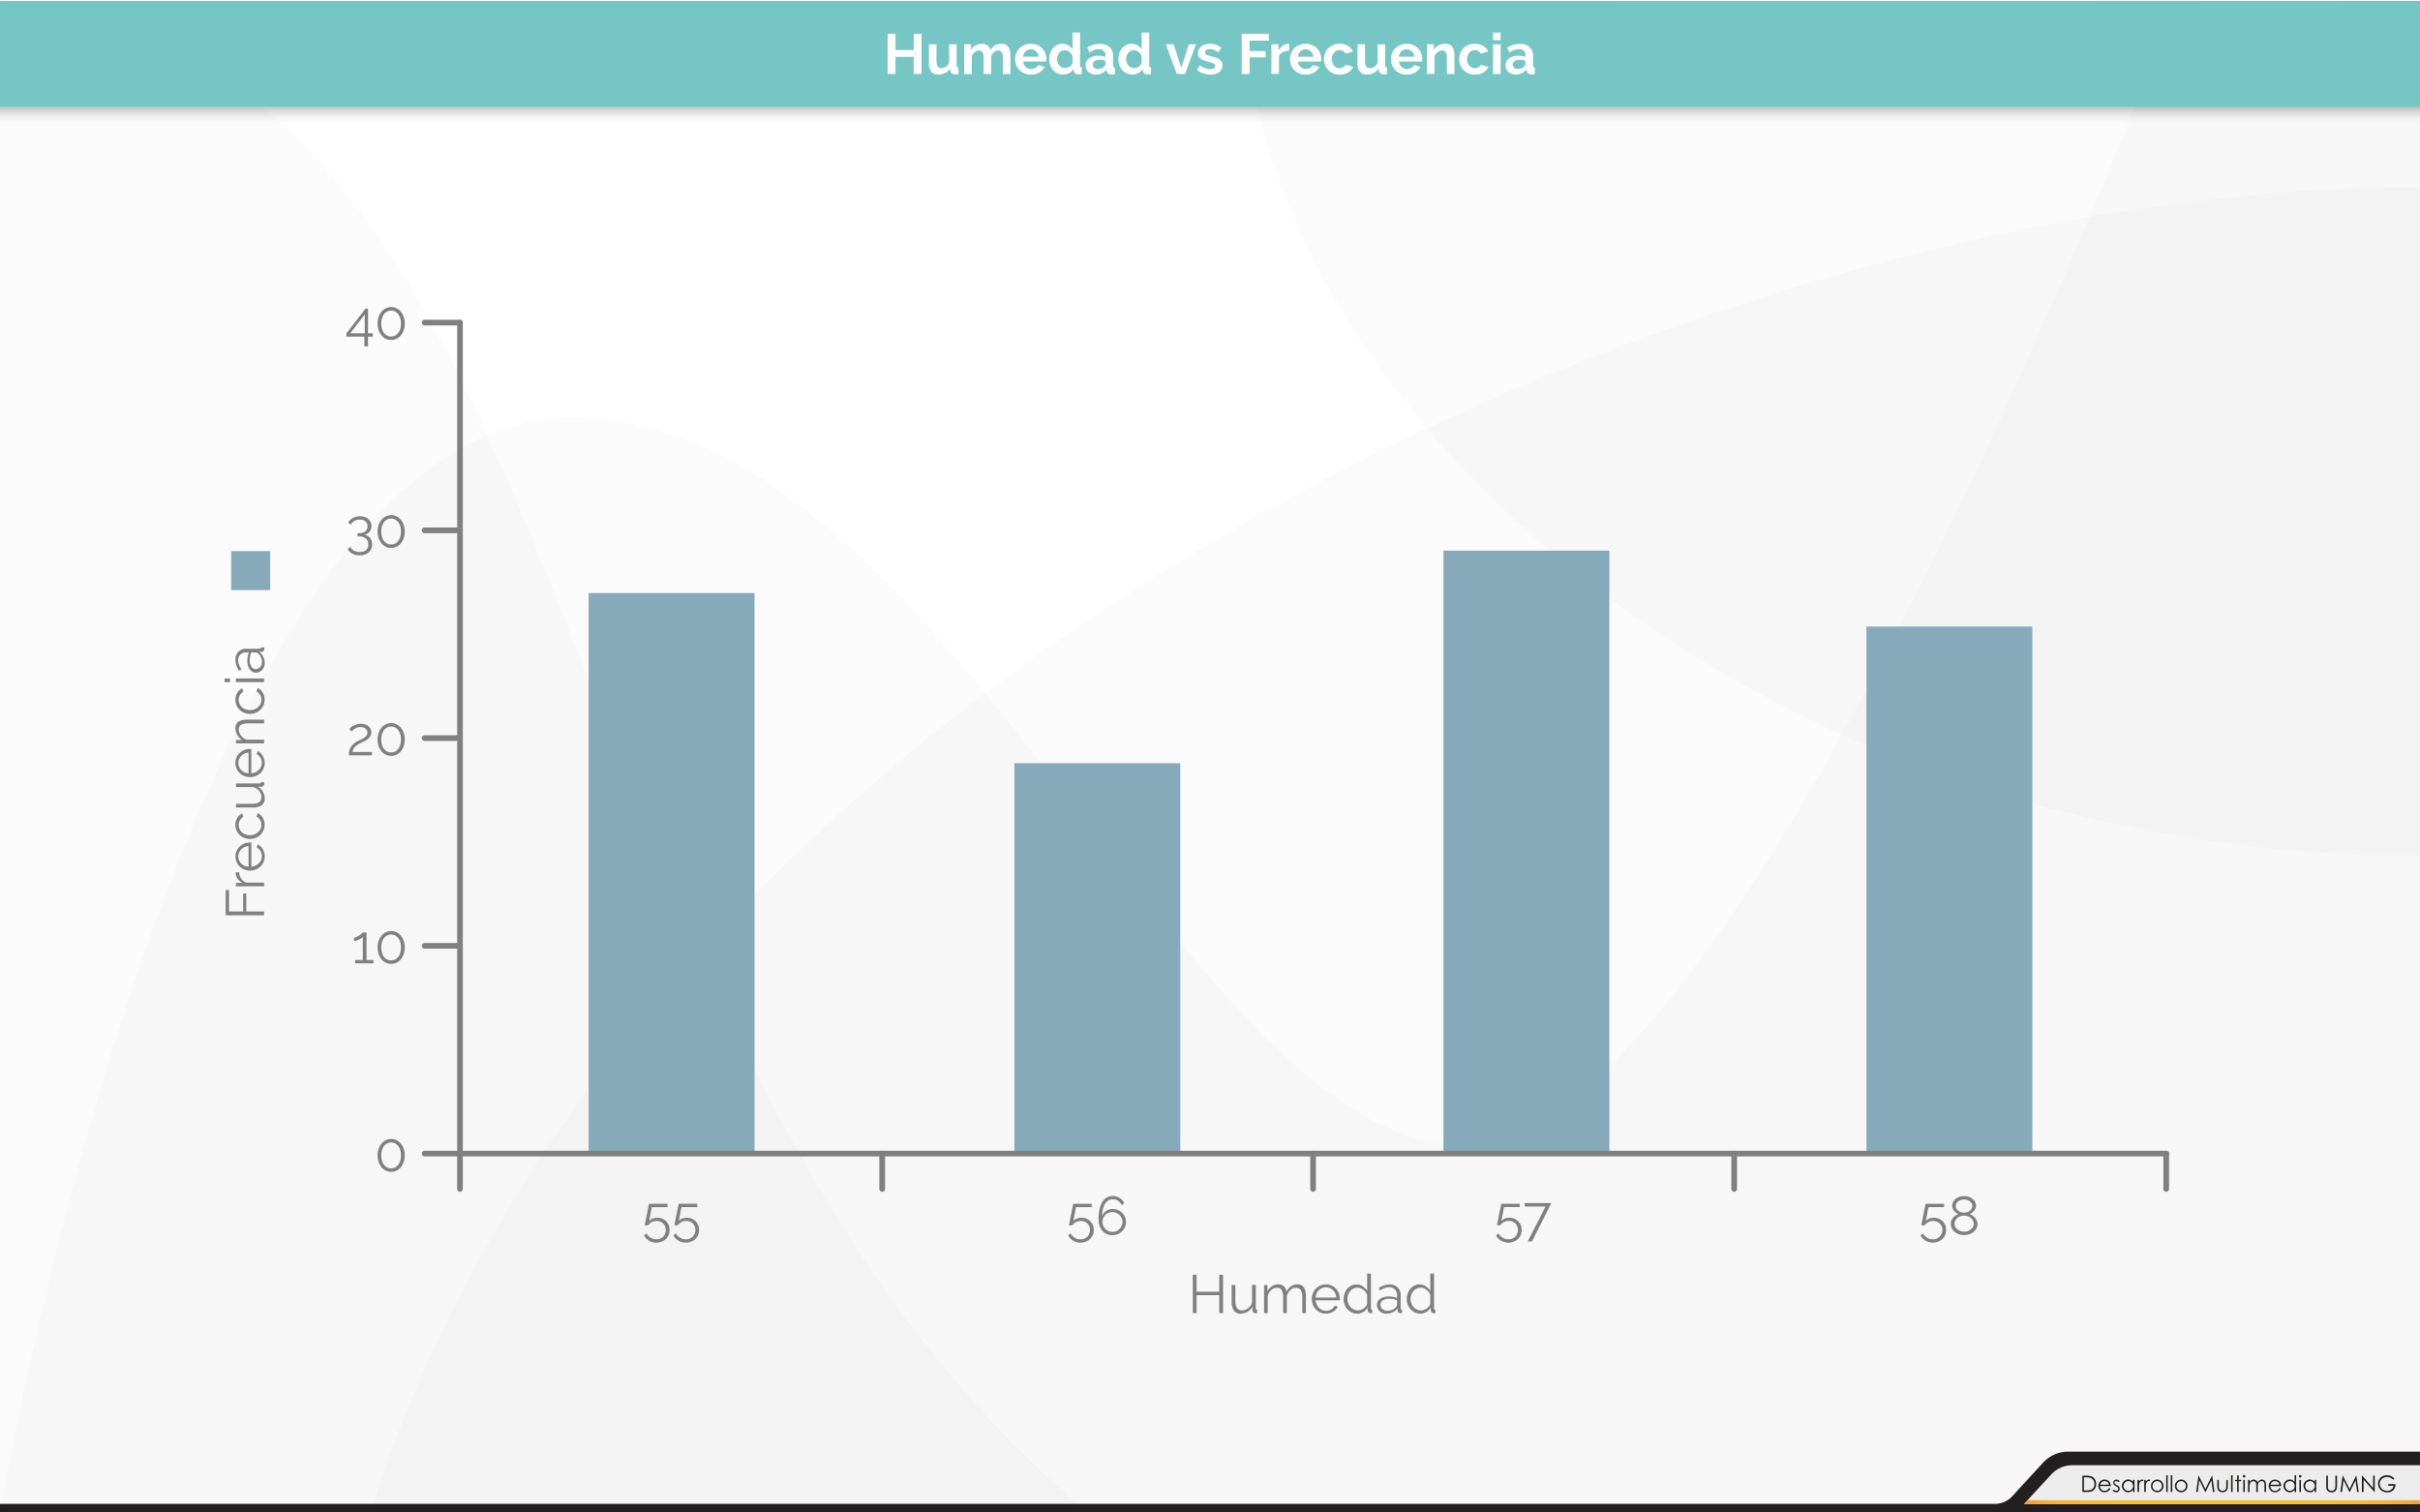 <svg xmlns="http://www.w3.org/2000/svg" xmlns:xlink="http://www.w3.org/1999/xlink" viewBox="0 0 1280 800"><defs><linearGradient id="Degradado_sin_nombre_26" x1="640" y1="56.5" x2="640" y2="66.5" gradientUnits="userSpaceOnUse"><stop offset="0" stop-color="#333"/><stop offset="1" stop-color="#fff" stop-opacity="0"/></linearGradient><linearGradient id="Degradado_sin_nombre_2" x1="1070.51" y1="794.52" x2="1279.97" y2="794.52" gradientUnits="userSpaceOnUse"><stop offset="0" stop-color="#f39d32"/><stop offset="0.03" stop-color="#f5a532"/><stop offset="0.08" stop-color="#f8b332"/><stop offset="0.15" stop-color="#f7bb32"/><stop offset="0.24" stop-color="#f9c032"/><stop offset="0.51" stop-color="#f9c032"/><stop offset="0.77" stop-color="#f9c032"/><stop offset="0.86" stop-color="#f7bb32"/><stop offset="0.92" stop-color="#f8b332"/><stop offset="0.98" stop-color="#f5a532"/><stop offset="1" stop-color="#f39d32"/></linearGradient></defs><title>p14a</title><g style="isolation:isolate"><g id="fondo"><rect x="0.03" width="1280" height="800.5" fill="#fff"/><path d="M0,800.5S96,225,300,221,629,616,779,605,1151.2.5,1151.2.5L1280,0V795Z" fill="#4d4d4d" opacity="0.02" style="isolation:isolate"/><path d="M0,0C322,28,272,555,581,804.51,477,804.51,0,800,0,800Z" fill="#4d4d4d" opacity="0.02" style="isolation:isolate"/><path d="M194,806C330,361,893,99,1280,99c0,96.44,0,696,0,696S458,806,194,806Z" fill="#4d4d4d" opacity="0.02" style="isolation:isolate"/><path d="M658.75.5c0,194.5,248.2,452,621.22,452C1280,313,1280,0,1280,0Z" fill="#4d4d4d" opacity="0.02" style="isolation:isolate"/></g><g id="contenido"><path d="M347.55,644.09a7,7,0,0,1,2.61.47,6.37,6.37,0,0,1,2.1,1.33,6.22,6.22,0,0,1,1.42,2.05,7,7,0,0,1-.05,5.37,6.25,6.25,0,0,1-1.51,2.12,6.91,6.91,0,0,1-2.25,1.36,7.8,7.8,0,0,1-2.75.49,7.44,7.44,0,0,1-2.07-.28,7,7,0,0,1-1.82-.78,7.68,7.68,0,0,1-1.5-1.23,6.51,6.51,0,0,1-1.1-1.6l1.29-1a6.16,6.16,0,0,0,2.19,2.26,5.59,5.59,0,0,0,3,.86,5.36,5.36,0,0,0,2-.36,4.84,4.84,0,0,0,1.6-1,4.7,4.7,0,0,0,1.07-1.58,5.27,5.27,0,0,0,0-3.93,4.48,4.48,0,0,0-2.58-2.47,5.23,5.23,0,0,0-1.91-.35,5.68,5.68,0,0,0-2.54.59,4.94,4.94,0,0,0-1.93,1.7h-1.8c0-.11.07-.37.14-.77s.17-.88.29-1.43.24-1.17.37-1.85.27-1.36.4-2c.32-1.61.68-3.39,1.06-5.35h9.81v1.8h-8.35l-1.4,7.3a5.06,5.06,0,0,1,1.81-1.25A6.27,6.27,0,0,1,347.55,644.09Z" fill="gray"/><path d="M363.15,644.09a6.94,6.94,0,0,1,2.6.47,6.37,6.37,0,0,1,2.1,1.33,6.08,6.08,0,0,1,1.42,2.05,6.53,6.53,0,0,1,.51,2.61,6.7,6.7,0,0,1-.55,2.76,6.42,6.42,0,0,1-1.52,2.12,6.91,6.91,0,0,1-2.25,1.36,7.74,7.74,0,0,1-2.74.49,7.46,7.46,0,0,1-2.08-.28,7,7,0,0,1-1.81-.78,7.46,7.46,0,0,1-1.51-1.23,6.79,6.79,0,0,1-1.1-1.6l1.29-1a6.16,6.16,0,0,0,2.19,2.26,5.6,5.6,0,0,0,3.05.86,5.35,5.35,0,0,0,2-.36,4.84,4.84,0,0,0,1.6-1,4.73,4.73,0,0,0,1.08-1.58,5.2,5.2,0,0,0,.38-2,4.85,4.85,0,0,0-.37-1.93,4.51,4.51,0,0,0-1-1.5,4.43,4.43,0,0,0-1.55-1,5.23,5.23,0,0,0-1.91-.35,5.63,5.63,0,0,0-2.53.59,4.9,4.9,0,0,0-1.94,1.7h-1.8c0-.11.07-.37.15-.77s.17-.88.28-1.43.24-1.17.37-1.85.27-1.36.4-2q.5-2.41,1.06-5.35h9.82v1.8h-8.36l-1.4,7.3a5.1,5.1,0,0,1,1.82-1.25A6.2,6.2,0,0,1,363.15,644.09Z" fill="gray"/><path d="M214.09,611.15a10.76,10.76,0,0,1-.55,3.48,8.62,8.62,0,0,1-1.5,2.74,6.78,6.78,0,0,1-2.27,1.8,6.64,6.64,0,0,1-5.73,0,6.78,6.78,0,0,1-2.27-1.8,8.62,8.62,0,0,1-1.5-2.74,11.28,11.28,0,0,1,0-7,8.52,8.52,0,0,1,1.5-2.74,7,7,0,0,1,2.27-1.82,6.55,6.55,0,0,1,5.73,0,7,7,0,0,1,2.27,1.82,8.52,8.52,0,0,1,1.5,2.74A10.76,10.76,0,0,1,214.09,611.15Zm-2,0a9.77,9.77,0,0,0-.38-2.8,6.84,6.84,0,0,0-1.08-2.16,4.81,4.81,0,0,0-1.64-1.41,4.52,4.52,0,0,0-2.1-.5,4.59,4.59,0,0,0-2.14.5,4.9,4.9,0,0,0-1.64,1.41,6.62,6.62,0,0,0-1.07,2.16,10.25,10.25,0,0,0,0,5.6,6.62,6.62,0,0,0,1.07,2.16,4.73,4.73,0,0,0,1.64,1.39,4.59,4.59,0,0,0,2.14.49,4.51,4.51,0,0,0,2.1-.49,4.64,4.64,0,0,0,1.64-1.39,6.84,6.84,0,0,0,1.08-2.16A9.77,9.77,0,0,0,212.11,611.15Z" fill="gray"/><path d="M197.52,507.76v1.78h-9.7v-1.78h4.06V495.52a3.12,3.12,0,0,1-.78.74,8.18,8.18,0,0,1-1.23.74,9.94,9.94,0,0,1-1.39.58,4.28,4.28,0,0,1-1.26.22v-1.88a3.44,3.44,0,0,0,1.45-.38,9.8,9.8,0,0,0,1.48-.85,12.5,12.5,0,0,0,1.19-.92,2.29,2.29,0,0,0,.54-.57h2v14.56Z" fill="gray"/><path d="M214.09,501.15a10.76,10.76,0,0,1-.55,3.48,8.68,8.68,0,0,1-1.5,2.75,6.91,6.91,0,0,1-2.27,1.8,6.73,6.73,0,0,1-5.73,0,6.91,6.91,0,0,1-2.27-1.8,8.68,8.68,0,0,1-1.5-2.75,11.25,11.25,0,0,1,0-6.95,8.57,8.57,0,0,1,1.5-2.75,7.11,7.11,0,0,1,2.27-1.82,6.64,6.64,0,0,1,5.73,0,7.11,7.11,0,0,1,2.27,1.82,8.57,8.57,0,0,1,1.5,2.75A10.65,10.65,0,0,1,214.09,501.15Zm-2,0a9.77,9.77,0,0,0-.38-2.8,6.84,6.84,0,0,0-1.08-2.16,4.78,4.78,0,0,0-1.64-1.4,4.4,4.4,0,0,0-2.1-.5,4.47,4.47,0,0,0-2.14.5,4.87,4.87,0,0,0-1.64,1.4,6.62,6.62,0,0,0-1.07,2.16,10.28,10.28,0,0,0,0,5.61,6.62,6.62,0,0,0,1.07,2.16,4.7,4.7,0,0,0,1.64,1.38,4.59,4.59,0,0,0,2.14.49,4.51,4.51,0,0,0,2.1-.49,4.61,4.61,0,0,0,1.64-1.38,6.84,6.84,0,0,0,1.08-2.16A9.84,9.84,0,0,0,212.11,501.15Z" fill="gray"/><path d="M184.5,399.54a10.91,10.91,0,0,1,.18-2,6.51,6.51,0,0,1,.67-2,7.33,7.33,0,0,1,1.43-1.88,10.62,10.62,0,0,1,2.47-1.7c.56-.28,1.13-.57,1.73-.84a11.94,11.94,0,0,0,1.66-.93,5.38,5.38,0,0,0,1.25-1.16,2.44,2.44,0,0,0,.48-1.5,2.64,2.64,0,0,0-.24-1.08,2.89,2.89,0,0,0-.71-.94,3.64,3.64,0,0,0-1.18-.67,4.78,4.78,0,0,0-1.64-.26,5,5,0,0,0-1.69.27,5.84,5.84,0,0,0-1.3.65,5.92,5.92,0,0,0-1,.78,6.93,6.93,0,0,0-.6.68l-1.29-1.41.66-.63a7,7,0,0,1,1.27-.91,10,10,0,0,1,1.85-.82,7.57,7.57,0,0,1,2.37-.35,7.4,7.4,0,0,1,2.35.35,5.17,5.17,0,0,1,1.74,1,4.24,4.24,0,0,1,1.09,1.45,4,4,0,0,1,.37,1.7,3.9,3.9,0,0,1-.51,2,5.91,5.91,0,0,1-1.28,1.49,9,9,0,0,1-1.61,1.07c-.57.29-1.09.55-1.55.76a17.46,17.46,0,0,0-1.78.9,8.83,8.83,0,0,0-1.56,1.1A5.48,5.48,0,0,0,187,396.1a3.16,3.16,0,0,0-.45,1.66h10.19v1.78Z" fill="gray"/><path d="M214.09,391.16a10.74,10.74,0,0,1-.55,3.47,8.57,8.57,0,0,1-1.5,2.75,6.91,6.91,0,0,1-2.27,1.8,6.73,6.73,0,0,1-5.73,0,6.91,6.91,0,0,1-2.27-1.8,8.57,8.57,0,0,1-1.5-2.75,11.25,11.25,0,0,1,0-6.95,8.68,8.68,0,0,1,1.5-2.75,6.94,6.94,0,0,1,2.27-1.81,6.55,6.55,0,0,1,5.73,0,6.94,6.94,0,0,1,2.27,1.81,8.68,8.68,0,0,1,1.5,2.75A10.76,10.76,0,0,1,214.09,391.16Zm-2,0a9.8,9.8,0,0,0-.38-2.81,6.84,6.84,0,0,0-1.08-2.16,4.78,4.78,0,0,0-1.64-1.4,4.52,4.52,0,0,0-2.1-.5,4.59,4.59,0,0,0-2.14.5,4.87,4.87,0,0,0-1.64,1.4,6.62,6.62,0,0,0-1.07,2.16,10.28,10.28,0,0,0,0,5.61,6.62,6.62,0,0,0,1.07,2.16,4.84,4.84,0,0,0,1.64,1.39,4.71,4.71,0,0,0,2.14.48,4.63,4.63,0,0,0,2.1-.48,4.75,4.75,0,0,0,1.64-1.39,6.84,6.84,0,0,0,1.08-2.16A9.77,9.77,0,0,0,212.11,391.16Z" fill="gray"/><path d="M192.69,282.79a4.71,4.71,0,0,1,3,1.72,5.28,5.28,0,0,1,1.13,3.46,5.72,5.72,0,0,1-.47,2.36,5.17,5.17,0,0,1-1.34,1.83,6.16,6.16,0,0,1-2.09,1.17,8.22,8.22,0,0,1-2.7.42,7.88,7.88,0,0,1-3.81-.88,5.78,5.78,0,0,1-2.46-2.41l1.34-1.23a4.73,4.73,0,0,0,1.84,2,5.94,5.94,0,0,0,3.09.74,5.07,5.07,0,0,0,3.37-1,3.71,3.71,0,0,0,1.23-3,4,4,0,0,0-1.29-3.12,5.41,5.41,0,0,0-3.72-1.14h-.71V282h.77a5,5,0,0,0,3.38-1,3.35,3.35,0,0,0,1.17-2.65,3.45,3.45,0,0,0-.31-1.51,3,3,0,0,0-.88-1.1,4,4,0,0,0-1.31-.68,5.82,5.82,0,0,0-1.65-.23,5.64,5.64,0,0,0-2.87.73,4.7,4.7,0,0,0-1.88,2l-1.26-1.2a4.57,4.57,0,0,1,1-1.36,6,6,0,0,1,1.43-1,7.75,7.75,0,0,1,1.77-.68,8.36,8.36,0,0,1,2-.24,7.73,7.73,0,0,1,2.42.37,5.73,5.73,0,0,1,1.9,1.05,4.67,4.67,0,0,1,1.25,1.61,5,5,0,0,1,.44,2.09,5.37,5.37,0,0,1-.25,1.65,4.6,4.6,0,0,1-.75,1.4,4.24,4.24,0,0,1-1.19,1A4,4,0,0,1,192.69,282.79Z" fill="gray"/><path d="M214.09,281.16a10.65,10.65,0,0,1-.55,3.47,8.57,8.57,0,0,1-1.5,2.75,6.91,6.91,0,0,1-2.27,1.8,6.64,6.64,0,0,1-5.73,0,6.91,6.91,0,0,1-2.27-1.8,8.57,8.57,0,0,1-1.5-2.75,11.25,11.25,0,0,1,0-6.95,8.52,8.52,0,0,1,1.5-2.74,7,7,0,0,1,2.27-1.82,6.55,6.55,0,0,1,5.73,0,7,7,0,0,1,2.27,1.82,8.52,8.52,0,0,1,1.5,2.74A10.76,10.76,0,0,1,214.09,281.16Zm-2,0a9.84,9.84,0,0,0-.38-2.81,6.94,6.94,0,0,0-1.08-2.16,4.89,4.89,0,0,0-1.64-1.4,4.52,4.52,0,0,0-2.1-.5,4.59,4.59,0,0,0-2.14.5,5,5,0,0,0-1.64,1.4,6.72,6.72,0,0,0-1.07,2.16,10.28,10.28,0,0,0,0,5.61,6.62,6.62,0,0,0,1.07,2.16,4.59,4.59,0,0,0,3.78,1.88,4.59,4.59,0,0,0,3.74-1.88,6.84,6.84,0,0,0,1.08-2.16A9.77,9.77,0,0,0,212.11,281.16Z" fill="gray"/><path d="M192.72,183.18v-5.1h-9.53v-1.71l10.15-13.16h1.32v13.1h2.52v1.77h-2.52v5.1Zm-7.47-6.87h7.67v-10Z" fill="gray"/><path d="M214.09,171.16a10.5,10.5,0,0,1-.55,3.48,8.52,8.52,0,0,1-1.5,2.74,6.81,6.81,0,0,1-2.27,1.81,6.73,6.73,0,0,1-5.73,0,6.81,6.81,0,0,1-2.27-1.81,8.52,8.52,0,0,1-1.5-2.74,11.28,11.28,0,0,1,0-7,8.62,8.62,0,0,1,1.5-2.74,7.11,7.11,0,0,1,2.27-1.82,6.55,6.55,0,0,1,5.73,0,7.11,7.11,0,0,1,2.27,1.82,8.62,8.62,0,0,1,1.5,2.74A10.5,10.5,0,0,1,214.09,171.16Zm-2,0a9.77,9.77,0,0,0-.38-2.8,6.84,6.84,0,0,0-1.08-2.16,4.92,4.92,0,0,0-1.64-1.41,4.52,4.52,0,0,0-2.1-.5,4.59,4.59,0,0,0-2.14.5,5,5,0,0,0-1.64,1.41,6.62,6.62,0,0,0-1.07,2.16,10.25,10.25,0,0,0,0,5.6,6.62,6.62,0,0,0,1.07,2.16,4.59,4.59,0,0,0,3.78,1.88,4.59,4.59,0,0,0,3.74-1.88,6.84,6.84,0,0,0,1.08-2.16A9.72,9.72,0,0,0,212.11,171.16Z" fill="gray"/><path d="M571.91,644.09a6.94,6.94,0,0,1,2.6.47,6.37,6.37,0,0,1,2.1,1.33,6.08,6.08,0,0,1,1.42,2.05,6.53,6.53,0,0,1,.51,2.61,6.7,6.7,0,0,1-.55,2.76,6.42,6.42,0,0,1-1.52,2.12,6.91,6.91,0,0,1-2.25,1.36,7.78,7.78,0,0,1-2.74.49,7.46,7.46,0,0,1-2.08-.28,6.83,6.83,0,0,1-1.81-.78,7.46,7.46,0,0,1-1.51-1.23,6.51,6.51,0,0,1-1.1-1.6l1.29-1a6.16,6.16,0,0,0,2.19,2.26,5.59,5.59,0,0,0,3,.86,5.36,5.36,0,0,0,2-.36,4.84,4.84,0,0,0,1.6-1,4.56,4.56,0,0,0,1.07-1.58,5,5,0,0,0,.39-2,4.85,4.85,0,0,0-.37-1.93,4.48,4.48,0,0,0-2.58-2.47,5.23,5.23,0,0,0-1.91-.35,5.71,5.71,0,0,0-2.54.59,4.94,4.94,0,0,0-1.93,1.7h-1.8c0-.11.07-.37.14-.77l.29-1.43c.11-.55.24-1.17.37-1.85s.27-1.36.4-2q.5-2.41,1.06-5.35h9.81v1.8h-8.35l-1.4,7.3a5,5,0,0,1,1.82-1.25A6.2,6.2,0,0,1,571.91,644.09Z" fill="gray"/><path d="M595.57,646.32a6.77,6.77,0,0,1-.56,2.73,6.88,6.88,0,0,1-1.53,2.22,7.31,7.31,0,0,1-2.29,1.49,7.68,7.68,0,0,1-5.78,0,6.49,6.49,0,0,1-2.3-1.67,8,8,0,0,1-1.51-2.68,11,11,0,0,1-.54-3.56,23.83,23.83,0,0,1,.54-5.39,12.3,12.3,0,0,1,1.54-3.83,6.49,6.49,0,0,1,2.36-2.28,6.35,6.35,0,0,1,3.06-.74,6.69,6.69,0,0,1,3.63,1,6.36,6.36,0,0,1,2.43,2.77l-1.26,1.15a5.13,5.13,0,0,0-1.88-2.33,5.05,5.05,0,0,0-2.92-.88,4.36,4.36,0,0,0-2.29.61,5.18,5.18,0,0,0-1.76,1.73,9.19,9.19,0,0,0-1.15,2.79,15.74,15.74,0,0,0-.41,3.74,5.43,5.43,0,0,1,2.16-2.69,6.27,6.27,0,0,1,3.48-1,7.1,7.1,0,0,1,2.73.53,6.86,6.86,0,0,1,2.22,1.46,6.94,6.94,0,0,1,1.48,2.19A6.78,6.78,0,0,1,595.57,646.32Zm-7.16,5.26a5,5,0,0,0,2.05-.41,5.57,5.57,0,0,0,1.69-1.13,5.26,5.26,0,0,0,1.14-1.68,5,5,0,0,0,.42-2,5.05,5.05,0,0,0-.43-2.05,5.44,5.44,0,0,0-1.16-1.67,5.57,5.57,0,0,0-1.69-1.13,5.19,5.19,0,0,0-4.09,0,5.57,5.57,0,0,0-1.69,1.13,5.22,5.22,0,0,0-1.14,1.67,5,5,0,0,0-.42,2.05,5,5,0,0,0,.43,2,5.56,5.56,0,0,0,1.16,1.67,5.45,5.45,0,0,0,1.69,1.15A5,5,0,0,0,588.41,651.58Z" fill="gray"/><path d="M798.22,644.09a6.94,6.94,0,0,1,2.6.47,6.37,6.37,0,0,1,2.1,1.33,6.08,6.08,0,0,1,1.42,2.05,6.53,6.53,0,0,1,.51,2.61,6.7,6.7,0,0,1-.55,2.76,6.42,6.42,0,0,1-1.52,2.12,6.91,6.91,0,0,1-2.25,1.36,7.74,7.74,0,0,1-2.74.49,7.46,7.46,0,0,1-2.08-.28,6.83,6.83,0,0,1-1.81-.78,7.46,7.46,0,0,1-1.51-1.23,6.79,6.79,0,0,1-1.1-1.6l1.29-1a6.16,6.16,0,0,0,2.19,2.26,5.6,5.6,0,0,0,3.05.86,5.35,5.35,0,0,0,2-.36,4.84,4.84,0,0,0,1.6-1,4.56,4.56,0,0,0,1.07-1.58,5,5,0,0,0,.39-2,4.85,4.85,0,0,0-.37-1.93,4.51,4.51,0,0,0-1-1.5,4.43,4.43,0,0,0-1.55-1,5.23,5.23,0,0,0-1.91-.35,5.63,5.63,0,0,0-2.53.59,4.9,4.9,0,0,0-1.94,1.7h-1.8c0-.11.07-.37.15-.77s.17-.88.28-1.43.24-1.17.37-1.85.27-1.36.4-2q.5-2.41,1.06-5.35h9.81v1.8h-8.35l-1.4,7.3a5.1,5.1,0,0,1,1.82-1.25A6.2,6.2,0,0,1,798.22,644.09Z" fill="gray"/><path d="M817.5,638.14h-11v-1.81h14.05l-10.27,20.32h-2.23Z" fill="gray"/><path d="M1022.74,644.09a6.94,6.94,0,0,1,2.6.47,6.37,6.37,0,0,1,2.1,1.33,6.22,6.22,0,0,1,1.42,2.05,6.53,6.53,0,0,1,.51,2.61,6.7,6.7,0,0,1-.55,2.76,6.42,6.42,0,0,1-1.52,2.12,6.91,6.91,0,0,1-2.25,1.36,7.78,7.78,0,0,1-2.74.49,7.46,7.46,0,0,1-2.08-.28,6.83,6.83,0,0,1-1.81-.78,7.46,7.46,0,0,1-1.51-1.23,6.51,6.51,0,0,1-1.1-1.6l1.29-1a6.16,6.16,0,0,0,2.19,2.26,5.59,5.59,0,0,0,3,.86,5.36,5.36,0,0,0,2-.36,4.84,4.84,0,0,0,1.6-1,4.56,4.56,0,0,0,1.07-1.58,5,5,0,0,0,.39-2,4.85,4.85,0,0,0-.37-1.93,4.48,4.48,0,0,0-2.58-2.47,5.23,5.23,0,0,0-1.91-.35,5.71,5.71,0,0,0-2.54.59,4.94,4.94,0,0,0-1.93,1.7h-1.8c0-.11.07-.37.14-.77l.29-1.43c.11-.55.24-1.17.37-1.85s.27-1.36.4-2q.49-2.41,1.06-5.35h9.81v1.8H1020l-1.4,7.3a5,5,0,0,1,1.82-1.25A6.2,6.2,0,0,1,1022.74,644.09Z" fill="gray"/><path d="M1045.94,647.38a5,5,0,0,1-.57,2.41,6,6,0,0,1-1.55,1.85,7.12,7.12,0,0,1-2.27,1.19,9.18,9.18,0,0,1-2.74.41,8.19,8.19,0,0,1-2.8-.47,6.76,6.76,0,0,1-2.22-1.29,5.67,5.67,0,0,1-1.44-1.9,5.25,5.25,0,0,1-.52-2.32,4.49,4.49,0,0,1,.36-1.8,5.56,5.56,0,0,1,.93-1.47,6.63,6.63,0,0,1,1.3-1.12,7,7,0,0,1,1.48-.73,6.69,6.69,0,0,1-1.29-.7,5.72,5.72,0,0,1-1.06-1,4.59,4.59,0,0,1-.73-1.2,3.64,3.64,0,0,1-.27-1.4,4.27,4.27,0,0,1,.57-2.22,5.42,5.42,0,0,1,1.47-1.62,7,7,0,0,1,2-1,7.75,7.75,0,0,1,4.54,0,6.91,6.91,0,0,1,2,1,5.19,5.19,0,0,1,1.47,1.62,4.27,4.27,0,0,1,.57,2.2,3.64,3.64,0,0,1-.27,1.4,4.63,4.63,0,0,1-.74,1.22,5.61,5.61,0,0,1-1.09,1,7.42,7.42,0,0,1-1.3.7,6.61,6.61,0,0,1,1.57.79,6,6,0,0,1,1.3,1.16,5.31,5.31,0,0,1,.89,1.49A4.8,4.8,0,0,1,1045.94,647.38Zm-2-.15a3.57,3.57,0,0,0-.45-1.81,4.27,4.27,0,0,0-1.21-1.33,5.56,5.56,0,0,0-1.65-.83,6.1,6.1,0,0,0-1.81-.29,5.66,5.66,0,0,0-1.83.3,5.49,5.49,0,0,0-1.6.86,4.15,4.15,0,0,0-1.14,1.36,3.65,3.65,0,0,0-.43,1.77,3.53,3.53,0,0,0,.45,1.79,4.47,4.47,0,0,0,1.19,1.33,5.57,5.57,0,0,0,1.63.83,6,6,0,0,0,1.82.29,5.78,5.78,0,0,0,1.82-.3,5.42,5.42,0,0,0,1.61-.86,4.43,4.43,0,0,0,1.16-1.35A3.46,3.46,0,0,0,1044,647.23Zm-9.47-9.27a2.8,2.8,0,0,0,.4,1.48,3.82,3.82,0,0,0,1,1.09,5.16,5.16,0,0,0,1.42.67,5.63,5.63,0,0,0,1.53.23,5.54,5.54,0,0,0,1.55-.23,4.87,4.87,0,0,0,1.41-.69,3.82,3.82,0,0,0,1.05-1.11,2.89,2.89,0,0,0,.4-1.49,2.92,2.92,0,0,0-.37-1.45,3.41,3.41,0,0,0-1-1.08,4.56,4.56,0,0,0-1.42-.68,6.05,6.05,0,0,0-1.66-.23,5.47,5.47,0,0,0-1.61.25,4.62,4.62,0,0,0-1.39.68,3.45,3.45,0,0,0-1,1.11A2.85,2.85,0,0,0,1034.49,638Z" fill="gray"/><path d="M646.91,674.24v20.31h-2v-9.5h-12v9.5h-2V674.24h2v9h12v-9Z" fill="gray"/><path d="M656.26,694.84a4.21,4.21,0,0,1-3.62-1.62,8.12,8.12,0,0,1-1.18-4.82v-8.75h1.94v8.41c0,3.37,1.16,5.06,3.46,5.06a4.89,4.89,0,0,0,1.69-.29,5.13,5.13,0,0,0,1.53-.82,7,7,0,0,0,1.26-1.29,6.65,6.65,0,0,0,.9-1.69v-9.38h2V692c0,.54.23.8.69.8v1.72a3.45,3.45,0,0,1-.56.06H664a1.55,1.55,0,0,1-1.12-.49,1.74,1.74,0,0,1-.43-1.23v-1.71a7,7,0,0,1-2.64,2.7A7.08,7.08,0,0,1,656.26,694.84Z" fill="gray"/><path d="M690.77,694.55h-1.95v-8.32a7,7,0,0,0-.83-3.84,2.77,2.77,0,0,0-2.46-1.23,4.13,4.13,0,0,0-1.61.32,5,5,0,0,0-1.41.88,6.54,6.54,0,0,0-1.13,1.36,6.69,6.69,0,0,0-.74,1.73v9.1h-1.95v-8.32a7.14,7.14,0,0,0-.8-3.87,2.74,2.74,0,0,0-2.46-1.2,4.38,4.38,0,0,0-3,1.17,6.58,6.58,0,0,0-1.89,3.09v9.13h-1.95v-14.9h1.78V683a7.08,7.08,0,0,1,2.4-2.67,5.94,5.94,0,0,1,3.29-1,4.22,4.22,0,0,1,3,1.06,4.6,4.6,0,0,1,1.39,2.77q2.09-3.83,5.75-3.83a4.47,4.47,0,0,1,2.13.46,3.5,3.5,0,0,1,1.4,1.3,6.09,6.09,0,0,1,.77,2,12.63,12.63,0,0,1,.25,2.65Z" fill="gray"/><path d="M701.32,694.84a7.21,7.21,0,0,1-3-.62,7.48,7.48,0,0,1-2.36-1.68,8,8,0,0,1-2.11-5.48,7.77,7.77,0,0,1,.56-3,7.67,7.67,0,0,1,1.54-2.43,7.4,7.4,0,0,1,2.36-1.66,7.61,7.61,0,0,1,6,0,7.13,7.13,0,0,1,2.33,1.68,7.6,7.6,0,0,1,1.51,2.43,7.7,7.7,0,0,1,.55,2.92v.46a1.09,1.09,0,0,1,0,.31H695.89a6.26,6.26,0,0,0,1.77,4,5.77,5.77,0,0,0,1.7,1.16,5.25,5.25,0,0,0,2,.41,5.42,5.42,0,0,0,1.43-.2,6,6,0,0,0,1.32-.54,4.66,4.66,0,0,0,1.08-.85,3.47,3.47,0,0,0,.75-1.1l1.69.46a5,5,0,0,1-1,1.5,6.47,6.47,0,0,1-1.46,1.17,7.16,7.16,0,0,1-1.83.78A7.93,7.93,0,0,1,701.32,694.84Zm5.5-8.53a6.2,6.2,0,0,0-.56-2.19,6,6,0,0,0-1.2-1.7,5.28,5.28,0,0,0-3.74-1.52,5.52,5.52,0,0,0-2.06.4,5.41,5.41,0,0,0-1.7,1.12,5.51,5.51,0,0,0-1.17,1.72,6.46,6.46,0,0,0-.53,2.17Z" fill="gray"/><path d="M717.8,694.84a6.42,6.42,0,0,1-2.86-.65,7.31,7.31,0,0,1-2.26-1.7,7.72,7.72,0,0,1-1.47-2.44,8.2,8.2,0,0,1-.53-2.91,8.78,8.78,0,0,1,.51-3,8.1,8.1,0,0,1,1.42-2.47,6.64,6.64,0,0,1,2.15-1.68,6.08,6.08,0,0,1,2.73-.61,5.84,5.84,0,0,1,3.35,1,7.38,7.38,0,0,1,2.28,2.38v-9.09h2V692c0,.54.23.8.69.8v1.72a3.61,3.61,0,0,1-.69.09,1.76,1.76,0,0,1-1.2-.45,1.37,1.37,0,0,1-.52-1.07v-1.46A6.52,6.52,0,0,1,721,694,6.33,6.33,0,0,1,717.8,694.84Zm.43-1.72a4.39,4.39,0,0,0,1.53-.29,6.13,6.13,0,0,0,1.53-.78,5.44,5.44,0,0,0,1.22-1.17,3.14,3.14,0,0,0,.61-1.45v-4.61a5,5,0,0,0-.83-1.44,6.67,6.67,0,0,0-1.24-1.19,6,6,0,0,0-1.5-.8,4.71,4.71,0,0,0-1.57-.29,4.62,4.62,0,0,0-2.18.52,5.38,5.38,0,0,0-1.67,1.36,6.09,6.09,0,0,0-1.08,1.93,7,7,0,0,0-.37,2.23,6.3,6.3,0,0,0,.43,2.29,6.2,6.2,0,0,0,1.17,1.9,5.63,5.63,0,0,0,1.76,1.3A5,5,0,0,0,718.23,693.12Z" fill="gray"/><path d="M733.22,694.84a5.29,5.29,0,0,1-2-.36,5,5,0,0,1-1.57-1,4.33,4.33,0,0,1-1-1.47,4.42,4.42,0,0,1-.37-1.82,3.7,3.7,0,0,1,.45-1.8A4.49,4.49,0,0,1,730,687a6.3,6.3,0,0,1,2-.93,9.15,9.15,0,0,1,2.52-.33,14.07,14.07,0,0,1,2.32.2,10.38,10.38,0,0,1,2.09.57v-1.34A4.29,4.29,0,0,0,737.8,682a4,4,0,0,0-3.09-1.16,6.64,6.64,0,0,0-2.34.45,11.73,11.73,0,0,0-2.44,1.32l-.68-1.29a10.08,10.08,0,0,1,5.61-1.94,6,6,0,0,1,4.4,1.57,5.81,5.81,0,0,1,1.6,4.35V692c0,.54.24.8.72.8v1.72a4.46,4.46,0,0,1-.75.09,1.69,1.69,0,0,1-1.15-.37,1.41,1.41,0,0,1-.45-1l-.05-1.18a6.69,6.69,0,0,1-2.59,2.06A7.93,7.93,0,0,1,733.22,694.84Zm.46-1.49a6.76,6.76,0,0,0,2.79-.57,4.54,4.54,0,0,0,1.93-1.52,1.72,1.72,0,0,0,.39-.56,1.33,1.33,0,0,0,.13-.55v-2.44a13.39,13.39,0,0,0-2-.57,11.56,11.56,0,0,0-2.13-.2,6,6,0,0,0-3.35.86,2.61,2.61,0,0,0-1.29,2.26,3.11,3.11,0,0,0,.28,1.29,3.23,3.23,0,0,0,.74,1,3.32,3.32,0,0,0,1.13.7A3.87,3.87,0,0,0,733.68,693.35Z" fill="gray"/><path d="M751.19,694.84a6.42,6.42,0,0,1-2.86-.65,7.2,7.2,0,0,1-2.26-1.7,7.72,7.72,0,0,1-1.47-2.44,8,8,0,0,1-.53-2.91,8.78,8.78,0,0,1,.51-3,8.1,8.1,0,0,1,1.42-2.47,6.64,6.64,0,0,1,2.15-1.68,6,6,0,0,1,2.73-.61,5.79,5.79,0,0,1,3.34,1,7.31,7.31,0,0,1,2.29,2.38v-9.09h2V692c0,.54.23.8.69.8v1.72a3.61,3.61,0,0,1-.69.09,1.76,1.76,0,0,1-1.2-.45,1.34,1.34,0,0,1-.52-1.07v-1.46a6.52,6.52,0,0,1-2.4,2.32A6.33,6.33,0,0,1,751.19,694.84Zm.43-1.72a4.39,4.39,0,0,0,1.53-.29,6.13,6.13,0,0,0,1.53-.78,5.66,5.66,0,0,0,1.22-1.17,3.14,3.14,0,0,0,.61-1.45v-4.61a5,5,0,0,0-.83-1.44,6.67,6.67,0,0,0-1.24-1.19,6,6,0,0,0-1.5-.8,4.72,4.72,0,0,0-1.58-.29,4.61,4.61,0,0,0-2.17.52,5.38,5.38,0,0,0-1.67,1.36,6.09,6.09,0,0,0-1.08,1.93,6.78,6.78,0,0,0-.37,2.23,6.09,6.09,0,0,0,.43,2.29,6.2,6.2,0,0,0,1.17,1.9,5.63,5.63,0,0,0,1.76,1.3A5,5,0,0,0,751.62,693.12Z" fill="gray"/><path d="M139.68,484.12H119.37V470.78h1.77v11.33h7.47v-9.55h1.66v9.55h9.41Z" fill="gray"/><path d="M126.49,461.34a6.08,6.08,0,0,0,1.09,3.43,5.45,5.45,0,0,0,2.83,2.06h9.27v1.95h-14.9V467h3.57a6.83,6.83,0,0,1-2.69-2.23,5.26,5.26,0,0,1-1-3,1.9,1.9,0,0,1,0-.37Z" fill="gray"/><path d="M140,453a7.14,7.14,0,0,1-.62,3,7.26,7.26,0,0,1-1.68,2.36,8,8,0,0,1-5.48,2.12,7.89,7.89,0,0,1-5.4-2.1,7.51,7.51,0,0,1-1.66-2.36,7.61,7.61,0,0,1,0-6,7.13,7.13,0,0,1,1.68-2.33,7.8,7.8,0,0,1,2.43-1.52,7.93,7.93,0,0,1,2.92-.54h.46a1.09,1.09,0,0,1,.31,0v12.76a6.26,6.26,0,0,0,2.22-.56,6.12,6.12,0,0,0,1.76-1.21,5.69,5.69,0,0,0,1.16-1.71,5.16,5.16,0,0,0,.41-2,5,5,0,0,0-.2-1.43,5.54,5.54,0,0,0-.54-1.32,4.93,4.93,0,0,0-.85-1.09,3.61,3.61,0,0,0-1.1-.74l.46-1.69a5,5,0,0,1,1.5,1,6.42,6.42,0,0,1,1.17,1.45,7,7,0,0,1,.78,1.84A7.91,7.91,0,0,1,140,453Zm-8.53-5.49a6,6,0,0,0-2.19.56,5.93,5.93,0,0,0-1.7,1.2,5.33,5.33,0,0,0-1.11,1.69,5.19,5.19,0,0,0-.4,2,5.25,5.25,0,0,0,.4,2.06,5.31,5.31,0,0,0,1.11,1.71,5.69,5.69,0,0,0,1.72,1.17,6.46,6.46,0,0,0,2.17.53Z" fill="gray"/><path d="M132.19,443.72a8,8,0,0,1-3-.55,7.31,7.31,0,0,1-2.44-1.53,7,7,0,0,1-1.65-2.36,7.45,7.45,0,0,1-.6-3,7,7,0,0,1,1-3.69,6.19,6.19,0,0,1,2.59-2.38l.6,1.89a4.59,4.59,0,0,0-1.79,1.76,5,5,0,0,0-.64,2.51,5.09,5.09,0,0,0,.45,2.13,5.43,5.43,0,0,0,1.25,1.71,5.71,5.71,0,0,0,1.87,1.15,6.8,6.8,0,0,0,2.38.41,6.43,6.43,0,0,0,2.37-.43,5.77,5.77,0,0,0,1.93-1.17,5.33,5.33,0,0,0,1.29-1.73,4.74,4.74,0,0,0,.47-2.1,4.92,4.92,0,0,0-.2-1.42,5.21,5.21,0,0,0-.56-1.3,4.67,4.67,0,0,0-.81-1,2.59,2.59,0,0,0-1-.6l.57-1.92a5,5,0,0,1,1.47.92,6.19,6.19,0,0,1,1.17,1.41,6.83,6.83,0,0,1,.78,1.81,7.66,7.66,0,0,1,.27,2,7.3,7.3,0,0,1-.62,3,7.41,7.41,0,0,1-1.68,2.37,7.78,7.78,0,0,1-2.48,1.56A8,8,0,0,1,132.19,443.72Z" fill="gray"/><path d="M140,422.32a4.21,4.21,0,0,1-1.62,3.62,8.1,8.1,0,0,1-4.82,1.18h-8.75v-1.94h8.41c3.37,0,5.06-1.16,5.06-3.46a5.21,5.21,0,0,0-1.11-3.22,6.56,6.56,0,0,0-3-2.16h-9.38v-1.95h12.39c.53,0,.8-.23.8-.68h1.71a3.25,3.25,0,0,1,.06.55v.3a1.55,1.55,0,0,1-.49,1.12,1.74,1.74,0,0,1-1.23.43h-1.71a7,7,0,0,1,2.7,2.64A7.08,7.08,0,0,1,140,422.32Z" fill="gray"/><path d="M140,403.55a7.17,7.17,0,0,1-.62,3,7.48,7.48,0,0,1-1.68,2.36,7.78,7.78,0,0,1-2.48,1.56,8,8,0,0,1-3,.56,7.87,7.87,0,0,1-3-.56,7.63,7.63,0,0,1-2.44-1.55,7.4,7.4,0,0,1-1.66-2.36,7.58,7.58,0,0,1,0-6,6.93,6.93,0,0,1,1.68-2.33,7.62,7.62,0,0,1,2.43-1.52,7.93,7.93,0,0,1,2.92-.54h.46l.31,0V409a6.25,6.25,0,0,0,2.22-.55,6.15,6.15,0,0,0,1.76-1.22,5.64,5.64,0,0,0,1.16-1.7,5.21,5.21,0,0,0,.41-2.05,5.09,5.09,0,0,0-.2-1.43,5.64,5.64,0,0,0-.54-1.31,4.71,4.71,0,0,0-.85-1.09,3.61,3.61,0,0,0-1.1-.74l.46-1.69a5,5,0,0,1,1.5,1,6.7,6.7,0,0,1,1.17,1.46,6.83,6.83,0,0,1,.78,1.83A8,8,0,0,1,140,403.55Zm-8.53-5.49a6,6,0,0,0-2.19.55,6.35,6.35,0,0,0-1.7,1.2,5.33,5.33,0,0,0-1.11,1.69,5.2,5.2,0,0,0-.4,2.05,5.32,5.32,0,0,0,.4,2.06,5.27,5.27,0,0,0,1.11,1.7,5.35,5.35,0,0,0,1.72,1.17,6.23,6.23,0,0,0,2.17.53Z" fill="gray"/><path d="M139.68,380.66v1.95h-8.32a7.29,7.29,0,0,0-3.86.78,2.68,2.68,0,0,0-1.21,2.42,5,5,0,0,0,.32,1.72,5.49,5.49,0,0,0,.89,1.58,6.72,6.72,0,0,0,1.35,1.31,5.65,5.65,0,0,0,1.71.83h9.12v1.94h-14.9v-1.77h3.37a7,7,0,0,1-2.63-2.62,7.15,7.15,0,0,1-1-3.71A4.29,4.29,0,0,1,125,383a3.54,3.54,0,0,1,1.28-1.38,6.06,6.06,0,0,1,2-.74,14.41,14.41,0,0,1,2.66-.23Z" fill="gray"/><path d="M132.19,377.54a8.25,8.25,0,0,1-3-.54,7.31,7.31,0,0,1-2.44-1.53,7.18,7.18,0,0,1-1.65-2.36,7.53,7.53,0,0,1-.6-3,7,7,0,0,1,1-3.69,6.11,6.11,0,0,1,2.59-2.37l.6,1.89a4.52,4.52,0,0,0-1.79,1.76,5,5,0,0,0-.64,2.5,5.09,5.09,0,0,0,.45,2.13,5.5,5.5,0,0,0,3.12,2.86,6.58,6.58,0,0,0,2.38.42,6.65,6.65,0,0,0,2.37-.43,6.12,6.12,0,0,0,1.93-1.17,5.48,5.48,0,0,0,1.29-1.74,4.68,4.68,0,0,0,.47-2.1,4.85,4.85,0,0,0-.2-1.41,5.28,5.28,0,0,0-.56-1.31,4.67,4.67,0,0,0-.81-1,2.88,2.88,0,0,0-1-.6l.57-1.91a4.93,4.93,0,0,1,1.47.91,6,6,0,0,1,1.17,1.42,6.63,6.63,0,0,1,.78,1.8,7.74,7.74,0,0,1,.27,2.05,7.29,7.29,0,0,1-.62,3,7.19,7.19,0,0,1-1.68,2.37,8,8,0,0,1-5.48,2.12Z" fill="gray"/><path d="M121.66,360.8H118.8v-1.94h2.86Zm18,0h-14.9v-1.94h14.9Z" fill="gray"/><path d="M140,350.82a5.22,5.22,0,0,1-.36,2,4.88,4.88,0,0,1-1,1.57,4.4,4.4,0,0,1-3.29,1.42,3.65,3.65,0,0,1-1.8-.46A4.26,4.26,0,0,1,132.1,354a6.3,6.3,0,0,1-.93-2,9,9,0,0,1-.33-2.52,14,14,0,0,1,.2-2.31,10.87,10.87,0,0,1,.57-2.09h-1.34a4.32,4.32,0,0,0-3.13,1.11,4.08,4.08,0,0,0-1.16,3.09,6.46,6.46,0,0,0,.46,2.35,11.16,11.16,0,0,0,1.31,2.43l-1.29.69a10.13,10.13,0,0,1-1.94-5.61,6,6,0,0,1,1.57-4.41,5.85,5.85,0,0,1,4.35-1.6h6.73c.53,0,.8-.24.8-.71h1.71a4.37,4.37,0,0,1,.09.74,1.67,1.67,0,0,1-.37,1.16,1.39,1.39,0,0,1-1,.44l-1.18.06a6.69,6.69,0,0,1,2.06,2.59A7.92,7.92,0,0,1,140,350.82Zm-1.49-.46a6.76,6.76,0,0,0-.57-2.79,4.54,4.54,0,0,0-1.52-1.93,1.59,1.59,0,0,0-.56-.38,1.33,1.33,0,0,0-.55-.13h-2.43a12.51,12.51,0,0,0-.58,2,11.67,11.67,0,0,0-.2,2.14,5.93,5.93,0,0,0,.86,3.34,2.61,2.61,0,0,0,2.26,1.29,3.11,3.11,0,0,0,1.29-.27,3.23,3.23,0,0,0,1-.74,3.47,3.47,0,0,0,.7-1.14A3.6,3.6,0,0,0,138.48,350.36Z" fill="gray"/><rect x="311.34" y="313.68" width="87.75" height="296.49" fill="#86aaba"/><rect x="536.53" y="403.69" width="87.75" height="206.48" fill="#86aaba"/><rect x="763.48" y="291.24" width="87.75" height="318.93" fill="#86aaba"/><rect x="987.21" y="331.41" width="87.75" height="278.76" fill="#86aaba"/><polyline points="1145.76 610.17 243.31 610.17 243.31 170.64" fill="none" stroke="gray" stroke-linecap="round" stroke-miterlimit="10" stroke-width="3"/><line x1="224.58" y1="170.64" x2="243.3" y2="170.64" fill="none" stroke="gray" stroke-linecap="round" stroke-miterlimit="10" stroke-width="3"/><line x1="224.58" y1="280.52" x2="243.3" y2="280.52" fill="none" stroke="gray" stroke-linecap="round" stroke-miterlimit="10" stroke-width="3"/><line x1="224.58" y1="390.41" x2="243.3" y2="390.41" fill="none" stroke="gray" stroke-linecap="round" stroke-miterlimit="10" stroke-width="3"/><line x1="224.58" y1="500.29" x2="243.3" y2="500.29" fill="none" stroke="gray" stroke-linecap="round" stroke-miterlimit="10" stroke-width="3"/><line x1="224.58" y1="610.17" x2="243.3" y2="610.17" fill="none" stroke="gray" stroke-linecap="round" stroke-miterlimit="10" stroke-width="3"/><line x1="243.3" y1="628.89" x2="243.3" y2="610.17" fill="none" stroke="gray" stroke-linecap="round" stroke-miterlimit="10" stroke-width="3"/><line x1="466.63" y1="628.89" x2="466.63" y2="610.17" fill="none" stroke="gray" stroke-linecap="round" stroke-miterlimit="10" stroke-width="3"/><line x1="694.53" y1="628.89" x2="694.53" y2="610.17" fill="none" stroke="gray" stroke-linecap="round" stroke-miterlimit="10" stroke-width="3"/><line x1="917.27" y1="628.89" x2="917.27" y2="610.17" fill="none" stroke="gray" stroke-linecap="round" stroke-miterlimit="10" stroke-width="3"/><line x1="1145.76" y1="628.89" x2="1145.76" y2="610.17" fill="none" stroke="gray" stroke-linecap="round" stroke-miterlimit="10" stroke-width="3"/><rect x="122.28" y="291.5" width="20.64" height="20.64" fill="#86aaba"/></g><g id="formato"><rect y="0.5" width="1280" height="56" fill="#75c6c4"/><rect y="56.5" width="1280" height="10" opacity="0.3" fill="url(#Degradado_sin_nombre_26)" style="mix-blend-mode:multiply"/><path d="M487.42,17.85v21.3h-4.11V30.06h-9.66v9.09h-4.14V17.85h4.14v8.61h9.66V17.85Z" fill="#fff"/><path d="M496.27,39.45a4.46,4.46,0,0,1-3.69-1.56,7.23,7.23,0,0,1-1.26-4.62V23.43h4v9Q495.34,36,498,36a4.12,4.12,0,0,0,2.26-.71A5.06,5.06,0,0,0,502,33.18V23.43h4v11.1a1.42,1.42,0,0,0,.22.9,1,1,0,0,0,.74.3v3.42a8.55,8.55,0,0,1-1,.15l-.73,0a2.91,2.91,0,0,1-1.76-.5,1.93,1.93,0,0,1-.79-1.36l-.09-1.26a6.7,6.7,0,0,1-2.7,2.43A8.12,8.12,0,0,1,496.27,39.45Z" fill="#fff"/><path d="M534.43,39.15h-4V30.33a4.67,4.67,0,0,0-.65-2.76A2.09,2.09,0,0,0,528,26.7a3.36,3.36,0,0,0-2.25.91,5.05,5.05,0,0,0-1.5,2.39v9.15h-4V30.33a4.67,4.67,0,0,0-.65-2.76,2.09,2.09,0,0,0-1.78-.87,3.43,3.43,0,0,0-2.24.9A4.89,4.89,0,0,0,514,30v9.18h-4V23.43h3.63v2.91A6,6,0,0,1,516,24a7.15,7.15,0,0,1,3.47-.82,4.45,4.45,0,0,1,3.06,1,4.29,4.29,0,0,1,1.38,2.37A6.81,6.81,0,0,1,526.36,24a6.56,6.56,0,0,1,3.36-.85,4.67,4.67,0,0,1,2.37.54,3.9,3.9,0,0,1,1.44,1.41,5.89,5.89,0,0,1,.7,2,13,13,0,0,1,.2,2.25Z" fill="#fff"/><path d="M545.23,39.45a8.72,8.72,0,0,1-3.42-.65,7.71,7.71,0,0,1-4.28-4.33,8.28,8.28,0,0,1-.58-3.09,8.78,8.78,0,0,1,.57-3.17,7.72,7.72,0,0,1,1.65-2.61,7.84,7.84,0,0,1,2.62-1.78,8.76,8.76,0,0,1,3.47-.66,8.5,8.5,0,0,1,3.43.66,7.9,7.9,0,0,1,2.58,1.77,7.52,7.52,0,0,1,1.62,2.58,8.6,8.6,0,0,1,.56,3.06c0,.26,0,.51,0,.75a3.09,3.09,0,0,1-.07.6H541.21a4.66,4.66,0,0,0,.45,1.65,4,4,0,0,0,2.22,2,4.24,4.24,0,0,0,1.5.27,4.62,4.62,0,0,0,2.26-.59,3.1,3.1,0,0,0,1.46-1.54l3.45,1a7,7,0,0,1-2.78,2.95A8.58,8.58,0,0,1,545.23,39.45ZM549.31,30A4.2,4.2,0,0,0,548,27.13a4,4,0,0,0-2.8-1.06,4,4,0,0,0-1.52.28,3.94,3.94,0,0,0-1.24.8,4.13,4.13,0,0,0-.89,1.23,4.33,4.33,0,0,0-.4,1.59Z" fill="#fff"/><path d="M562.42,39.45a7.1,7.1,0,0,1-5.37-2.37,8.17,8.17,0,0,1-1.55-2.6,9,9,0,0,1-.55-3.19,9.39,9.39,0,0,1,.52-3.18,8.36,8.36,0,0,1,1.46-2.58,6.71,6.71,0,0,1,2.22-1.74,6.34,6.34,0,0,1,2.82-.63,5.94,5.94,0,0,1,3.13.84,6.1,6.1,0,0,1,2.18,2.19V17.25h4V34.53a1.49,1.49,0,0,0,.21.9.93.93,0,0,0,.72.3v3.42a9.11,9.11,0,0,1-1.71.21,2.79,2.79,0,0,1-1.77-.54,2,2,0,0,1-.78-1.41l-.09-1a5.7,5.7,0,0,1-2.36,2.26A6.68,6.68,0,0,1,562.42,39.45ZM563.47,36a3.78,3.78,0,0,0,1.17-.2,4.11,4.11,0,0,0,1.11-.55,4.83,4.83,0,0,0,.91-.84,3.51,3.51,0,0,0,.62-1V29.64a4.43,4.43,0,0,0-.68-1.22,5,5,0,0,0-1-1,5.15,5.15,0,0,0-1.17-.64,3.3,3.3,0,0,0-1.21-.24,3.63,3.63,0,0,0-1.67.39,3.92,3.92,0,0,0-1.3,1.06,5.15,5.15,0,0,0-.84,1.55,5.48,5.48,0,0,0-.3,1.8,5,5,0,0,0,.33,1.83,4.76,4.76,0,0,0,.9,1.47,4.08,4.08,0,0,0,1.36,1A4.23,4.23,0,0,0,563.47,36Z" fill="#fff"/><path d="M579.55,39.45a6,6,0,0,1-2.13-.38,5.12,5.12,0,0,1-1.71-1,4.88,4.88,0,0,1-1.13-1.57,4.77,4.77,0,0,1-.4-2,4.38,4.38,0,0,1,.49-2.06,4.7,4.7,0,0,1,1.38-1.6,6.88,6.88,0,0,1,2.12-1,9.23,9.23,0,0,1,2.7-.37,11.58,11.58,0,0,1,2,.18,8.42,8.42,0,0,1,1.79.51v-.9a3.15,3.15,0,0,0-.89-2.4A3.67,3.67,0,0,0,581.2,26a7,7,0,0,0-2.46.45,11.42,11.42,0,0,0-2.46,1.32l-1.23-2.55a11.61,11.61,0,0,1,6.54-2,7.65,7.65,0,0,1,5.26,1.66,6.11,6.11,0,0,1,1.88,4.82v4.89a1.42,1.42,0,0,0,.22.9,1,1,0,0,0,.74.3v3.42a9,9,0,0,1-1.77.21,2.7,2.7,0,0,1-1.76-.51,2.19,2.19,0,0,1-.76-1.35l-.09-.87a7,7,0,0,1-2.55,2.1A7.32,7.32,0,0,1,579.55,39.45Zm1.14-2.94a5.21,5.21,0,0,0,1.93-.36,3.53,3.53,0,0,0,1.43-1,1.44,1.44,0,0,0,.66-1.14v-1.8a9.84,9.84,0,0,0-1.56-.44,8.39,8.39,0,0,0-1.62-.16,4.29,4.29,0,0,0-2.55.7,2.16,2.16,0,0,0-.21,3.48A2.83,2.83,0,0,0,580.69,36.51Z" fill="#fff"/><path d="M599,39.45a7.1,7.1,0,0,1-5.37-2.37,8.17,8.17,0,0,1-1.55-2.6,9,9,0,0,1-.55-3.19,9.39,9.39,0,0,1,.52-3.18,8.36,8.36,0,0,1,1.46-2.58,6.71,6.71,0,0,1,2.22-1.74,6.34,6.34,0,0,1,2.82-.63,5.94,5.94,0,0,1,3.13.84,6.1,6.1,0,0,1,2.18,2.19V17.25h4V34.53a1.49,1.49,0,0,0,.21.9.93.93,0,0,0,.72.3v3.42a9.11,9.11,0,0,1-1.71.21,2.79,2.79,0,0,1-1.77-.54,2,2,0,0,1-.78-1.41l-.09-1a5.7,5.7,0,0,1-2.36,2.26A6.68,6.68,0,0,1,599,39.45ZM600,36a3.78,3.78,0,0,0,1.17-.2,4.11,4.11,0,0,0,1.11-.55,4.83,4.83,0,0,0,.91-.84,3.51,3.51,0,0,0,.62-1V29.64a4.43,4.43,0,0,0-.68-1.22,5,5,0,0,0-1-1,5.15,5.15,0,0,0-1.17-.64,3.3,3.3,0,0,0-1.21-.24,3.63,3.63,0,0,0-1.67.39,3.92,3.92,0,0,0-1.3,1.06,5.15,5.15,0,0,0-.84,1.55,5.48,5.48,0,0,0-.3,1.8,5,5,0,0,0,.33,1.83,4.76,4.76,0,0,0,.9,1.47,4.08,4.08,0,0,0,1.36,1A4.23,4.23,0,0,0,600,36Z" fill="#fff"/><path d="M622.45,39.15l-5.79-15.72h4.14l4,12.45,4-12.45h3.78L626.8,39.15Z" fill="#fff"/><path d="M640.24,39.45a12.16,12.16,0,0,1-3.87-.63,9.44,9.44,0,0,1-3.24-1.8l1.5-2.52a12.86,12.86,0,0,0,2.8,1.54,7.55,7.55,0,0,0,2.72.53,3.43,3.43,0,0,0,1.89-.45,1.45,1.45,0,0,0,.69-1.29,1.29,1.29,0,0,0-.81-1.23,17.49,17.49,0,0,0-2.64-.9q-1.53-.42-2.61-.81a6.7,6.7,0,0,1-1.74-.89,3,3,0,0,1-1-1.14,3.62,3.62,0,0,1-.3-1.54,4.89,4.89,0,0,1,.46-2.16,4.74,4.74,0,0,1,1.31-1.64,6,6,0,0,1,2-1,8,8,0,0,1,2.45-.36,10.48,10.48,0,0,1,3.31.51A8.1,8.1,0,0,1,646,25.29l-1.62,2.43a9.44,9.44,0,0,0-2.33-1.32,6.33,6.33,0,0,0-2.23-.42,3.23,3.23,0,0,0-1.71.42,1.46,1.46,0,0,0-.69,1.35,1.31,1.31,0,0,0,.16.69,1.47,1.47,0,0,0,.53.48,5.08,5.08,0,0,0,.94.4c.39.13.88.27,1.46.41,1.08.28,2,.56,2.77.84a7.55,7.55,0,0,1,1.89,1,3.4,3.4,0,0,1,1.08,1.24,3.85,3.85,0,0,1,.35,1.7,4.37,4.37,0,0,1-1.71,3.64A7.37,7.37,0,0,1,640.24,39.45Z" fill="#fff"/><path d="M656.8,39.15V17.85h14.31v3.63H660.94V27h8.46v3.36h-8.46v8.82Z" fill="#fff"/><path d="M681.82,26.91a7.94,7.94,0,0,0-3.28.7,4.12,4.12,0,0,0-2.06,2v9.51h-4V23.43h3.69v3.36a6.78,6.78,0,0,1,1-1.46,7.26,7.26,0,0,1,1.24-1.12,5.51,5.51,0,0,1,1.33-.74,3.65,3.65,0,0,1,1.3-.25h.5a1.73,1.73,0,0,1,.32,0Z" fill="#fff"/><path d="M690.58,39.45a8.72,8.72,0,0,1-3.42-.65,7.71,7.71,0,0,1-4.28-4.33,8.28,8.28,0,0,1-.58-3.09,8.78,8.78,0,0,1,.57-3.17,7.72,7.72,0,0,1,1.65-2.61,7.84,7.84,0,0,1,2.62-1.78,8.76,8.76,0,0,1,3.47-.66,8.5,8.5,0,0,1,3.43.66,7.9,7.9,0,0,1,2.58,1.77,7.52,7.52,0,0,1,1.62,2.58,8.6,8.6,0,0,1,.56,3.06c0,.26,0,.51,0,.75a3.09,3.09,0,0,1-.07.6H686.56a4.66,4.66,0,0,0,.45,1.65,4,4,0,0,0,2.22,2,4.24,4.24,0,0,0,1.5.27,4.62,4.62,0,0,0,2.26-.59,3.1,3.1,0,0,0,1.46-1.54l3.45,1a7,7,0,0,1-2.78,2.95A8.58,8.58,0,0,1,690.58,39.45ZM694.66,30a4.2,4.2,0,0,0-1.31-2.84,4,4,0,0,0-2.8-1.06,4,4,0,0,0-1.52.28,3.94,3.94,0,0,0-1.24.8,4.13,4.13,0,0,0-.89,1.23,4.33,4.33,0,0,0-.4,1.59Z" fill="#fff"/><path d="M700.27,31.29a8.55,8.55,0,0,1,.57-3.12,7.45,7.45,0,0,1,1.65-2.58,8,8,0,0,1,2.61-1.77,8.63,8.63,0,0,1,3.45-.66,8.25,8.25,0,0,1,4.39,1.11,7.1,7.1,0,0,1,2.72,2.91l-3.93,1.2A3.61,3.61,0,0,0,710.38,27a3.77,3.77,0,0,0-1.86-.46,3.83,3.83,0,0,0-1.62.34,4,4,0,0,0-1.31,1,4.47,4.47,0,0,0-.87,1.49,5.6,5.6,0,0,0-.31,1.92,5.37,5.37,0,0,0,.33,1.92,4.83,4.83,0,0,0,.88,1.5,3.89,3.89,0,0,0,1.31,1,3.73,3.73,0,0,0,1.59.35,3.84,3.84,0,0,0,2-.54,3.05,3.05,0,0,0,1.28-1.32l3.93,1.2a6.61,6.61,0,0,1-2.67,2.94,8.39,8.39,0,0,1-4.47,1.14,8.59,8.59,0,0,1-3.45-.66,7.87,7.87,0,0,1-4.28-4.4A8.37,8.37,0,0,1,700.27,31.29Z" fill="#fff"/><path d="M723,39.45a4.45,4.45,0,0,1-3.69-1.56A7.23,7.23,0,0,1,718,33.27V23.43h4v9q0,3.63,2.61,3.63a4.12,4.12,0,0,0,2.26-.71,5.06,5.06,0,0,0,1.79-2.14V23.43h4v11.1a1.42,1.42,0,0,0,.22.9,1,1,0,0,0,.74.3v3.42a8.55,8.55,0,0,1-1,.15l-.73,0a2.91,2.91,0,0,1-1.76-.5,1.93,1.93,0,0,1-.79-1.36l-.09-1.26a6.7,6.7,0,0,1-2.7,2.43A8.16,8.16,0,0,1,723,39.45Z" fill="#fff"/><path d="M744,39.45a8.72,8.72,0,0,1-3.42-.65,7.71,7.71,0,0,1-4.28-4.33,8.28,8.28,0,0,1-.58-3.09,8.78,8.78,0,0,1,.57-3.17A7.57,7.57,0,0,1,738,25.6a7.84,7.84,0,0,1,2.62-1.78,8.73,8.73,0,0,1,3.47-.66,8.5,8.5,0,0,1,3.43.66,7.9,7.9,0,0,1,2.58,1.77,7.52,7.52,0,0,1,1.62,2.58,8.6,8.6,0,0,1,.56,3.06c0,.26,0,.51,0,.75a3.09,3.09,0,0,1-.07.6H740a4.66,4.66,0,0,0,.45,1.65,4,4,0,0,0,2.22,2,4.2,4.2,0,0,0,1.5.27,4.62,4.62,0,0,0,2.26-.59,3.1,3.1,0,0,0,1.46-1.54l3.45,1a7,7,0,0,1-2.78,2.95A8.58,8.58,0,0,1,744,39.45ZM748.09,30a4.2,4.2,0,0,0-1.31-2.84,4,4,0,0,0-2.8-1.06,4,4,0,0,0-1.52.28,3.94,3.94,0,0,0-1.24.8,4.13,4.13,0,0,0-.89,1.23,4.33,4.33,0,0,0-.4,1.59Z" fill="#fff"/><path d="M769.29,39.15h-4V30.33a4.67,4.67,0,0,0-.66-2.76,2.18,2.18,0,0,0-1.83-.87,3.4,3.4,0,0,0-1.23.24,4.38,4.38,0,0,0-1.19.67,5.5,5.5,0,0,0-1,1,3.9,3.9,0,0,0-.66,1.32v9.18h-4V23.43h3.63v2.91A6,6,0,0,1,760.83,24a8.09,8.09,0,0,1,3.73-.84,4.76,4.76,0,0,1,2.4.54,4,4,0,0,1,1.44,1.41,5.89,5.89,0,0,1,.7,2,13,13,0,0,1,.19,2.25Z" fill="#fff"/><path d="M771.81,31.29a8.55,8.55,0,0,1,.57-3.12A7.48,7.48,0,0,1,774,25.59a7.88,7.88,0,0,1,2.6-1.77,8.66,8.66,0,0,1,3.45-.66,8.29,8.29,0,0,1,4.4,1.11,7.17,7.17,0,0,1,2.72,2.91l-3.94,1.2A3.54,3.54,0,0,0,781.92,27a4,4,0,0,0-3.47-.12,3.9,3.9,0,0,0-1.31,1,4.47,4.47,0,0,0-.87,1.49,5.6,5.6,0,0,0-.31,1.92,5.16,5.16,0,0,0,.33,1.92,4.64,4.64,0,0,0,.88,1.5,3.86,3.86,0,0,0,1.3,1,3.76,3.76,0,0,0,1.59.35,3.85,3.85,0,0,0,2-.54,3,3,0,0,0,1.27-1.32l3.93,1.2a6.61,6.61,0,0,1-2.67,2.94,8.37,8.37,0,0,1-4.47,1.14,8.66,8.66,0,0,1-3.45-.66A8.14,8.14,0,0,1,774.06,37a7.91,7.91,0,0,1-1.66-2.61A8.37,8.37,0,0,1,771.81,31.29Z" fill="#fff"/><path d="M789.72,21.24v-4h4v4Zm0,17.91V23.43h4V39.15Z" fill="#fff"/><path d="M801.66,39.45a6,6,0,0,1-2.13-.38,5.12,5.12,0,0,1-1.71-1,4.85,4.85,0,0,1-1.12-1.57,4.77,4.77,0,0,1-.41-2,4.39,4.39,0,0,1,.5-2.06,4.7,4.7,0,0,1,1.38-1.6,6.82,6.82,0,0,1,2.11-1,9.23,9.23,0,0,1,2.7-.37,11.69,11.69,0,0,1,2.06.18,8.32,8.32,0,0,1,1.78.51v-.9a3.15,3.15,0,0,0-.88-2.4,3.69,3.69,0,0,0-2.63-.84,7,7,0,0,0-2.46.45,11.42,11.42,0,0,0-2.46,1.32l-1.23-2.55a11.61,11.61,0,0,1,6.54-2A7.68,7.68,0,0,1,809,24.82a6.11,6.11,0,0,1,1.87,4.82v4.89a1.41,1.41,0,0,0,.23.9,1,1,0,0,0,.73.3v3.42a9,9,0,0,1-1.77.21,2.67,2.67,0,0,1-1.75-.51,2.2,2.2,0,0,1-.77-1.35l-.09-.87a7,7,0,0,1-2.55,2.1A7.32,7.32,0,0,1,801.66,39.45Zm1.14-2.94a5.26,5.26,0,0,0,1.94-.36,3.49,3.49,0,0,0,1.42-1,1.44,1.44,0,0,0,.66-1.14v-1.8a9.84,9.84,0,0,0-1.56-.44,8.39,8.39,0,0,0-1.62-.16,4.29,4.29,0,0,0-2.55.7,2.16,2.16,0,0,0-.21,3.48A2.83,2.83,0,0,0,802.8,36.51Z" fill="#fff"/><path id="_Trazado_" data-name="&lt;Trazado&gt;" d="M1080.63,773.66l-16.35,17.8a12.51,12.51,0,0,1-9.2,4H0v5H1280V767.83H1093.88A17.94,17.94,0,0,0,1080.63,773.66Z" fill="#231f20"/><path id="_Trazado_2" data-name="&lt;Trazado&gt;" d="M1070.57,795.5H1280V775H1096.1a15.27,15.27,0,0,0-11.26,5Z" fill="#ececec"/><path d="M1101.4,789.15v-8.62h1.79a9,9,0,0,1,2.8.31,3.73,3.73,0,0,1,2,1.52,4.65,4.65,0,0,1,.71,2.59,4.52,4.52,0,0,1-.56,2.27,3.58,3.58,0,0,1-1.45,1.46,5.52,5.52,0,0,1-2.51.47Zm.83-.82h1a9.26,9.26,0,0,0,2.48-.22,2.84,2.84,0,0,0,1.53-1.14,3.52,3.52,0,0,0,.56-2,3.64,3.64,0,0,0-.61-2.13,3,3,0,0,0-1.68-1.21,9.86,9.86,0,0,0-2.66-.25h-.61Z" fill="#1d1d1b"/><path d="M1115.56,787l.69.36a3.5,3.5,0,0,1-.78,1.08,3.19,3.19,0,0,1-1,.63,3.64,3.64,0,0,1-1.27.21,3.06,3.06,0,0,1-2.44-1,3.47,3.47,0,0,1-.88-2.31,3.43,3.43,0,0,1,.75-2.17,3.05,3.05,0,0,1,2.53-1.2,3.15,3.15,0,0,1,2.6,1.23,3.43,3.43,0,0,1,.7,2.18h-5.73a2.55,2.55,0,0,0,.71,1.82,2.24,2.24,0,0,0,1.69.71,2.79,2.79,0,0,0,.95-.16,2.66,2.66,0,0,0,.78-.45A3.73,3.73,0,0,0,1115.56,787Zm0-1.72a2.72,2.72,0,0,0-.48-1,2.15,2.15,0,0,0-.83-.64,2.51,2.51,0,0,0-1.08-.24,2.29,2.29,0,0,0-1.61.61,2.72,2.72,0,0,0-.75,1.31Z" fill="#1d1d1b"/><path d="M1121.2,783.47l-.53.54a1.93,1.93,0,0,0-1.28-.64,1,1,0,0,0-.69.27.8.8,0,0,0-.28.61.91.91,0,0,0,.23.6,3.47,3.47,0,0,0,1,.67,3.76,3.76,0,0,1,1.24.91,1.64,1.64,0,0,1,.32,1,1.8,1.8,0,0,1-.55,1.33,1.87,1.87,0,0,1-1.38.54,2.44,2.44,0,0,1-1-.24,2.34,2.34,0,0,1-.83-.66l.52-.59a1.78,1.78,0,0,0,1.33.71,1.16,1.16,0,0,0,.84-.32,1,1,0,0,0,.35-.74,1,1,0,0,0-.23-.63,4,4,0,0,0-1-.68,3.39,3.39,0,0,1-1.17-.87,1.65,1.65,0,0,1-.31-1,1.6,1.6,0,0,1,.49-1.2,1.74,1.74,0,0,1,1.26-.48A2.59,2.59,0,0,1,1121.2,783.47Z" fill="#1d1d1b"/><path d="M1129,782.77v6.38h-.8v-1.1a3.52,3.52,0,0,1-1.16.94,3,3,0,0,1-1.41.32,3.13,3.13,0,0,1-2.31-1,3.3,3.3,0,0,1-1-2.39,3.23,3.23,0,0,1,1-2.35,3.14,3.14,0,0,1,2.33-1,3.06,3.06,0,0,1,1.42.33,3.39,3.39,0,0,1,1.12,1v-1.17Zm-3.27.63a2.44,2.44,0,0,0-1.27.34,2.38,2.38,0,0,0-.92.94,2.61,2.61,0,0,0,.93,3.53,2.42,2.42,0,0,0,1.25.34,2.65,2.65,0,0,0,1.28-.33,2.39,2.39,0,0,0,.92-.92,2.6,2.6,0,0,0,.33-1.31,2.53,2.53,0,0,0-.73-1.85A2.43,2.43,0,0,0,1125.73,783.4Z" fill="#1d1d1b"/><path d="M1130.54,782.77h.84v.93a3,3,0,0,1,.79-.82,1.44,1.44,0,0,1,1.59-.06l-.43.7a1,1,0,0,0-.43-.12,1.21,1.21,0,0,0-.79.34,2.14,2.14,0,0,0-.58,1,10.1,10.1,0,0,0-.15,2.2v2.16h-.84Z" fill="#1d1d1b"/><path d="M1134.15,782.77h.84v.93a3,3,0,0,1,.79-.82,1.44,1.44,0,0,1,1.59-.06l-.43.7a1,1,0,0,0-.43-.12,1.21,1.21,0,0,0-.79.34,2.07,2.07,0,0,0-.58,1,10.1,10.1,0,0,0-.15,2.2v2.16h-.84Z" fill="#1d1d1b"/><path d="M1141,782.61a3.16,3.16,0,0,1,2.44,1.06,3.43,3.43,0,0,1,0,4.64,3.37,3.37,0,0,1-4.79,0,3.41,3.41,0,0,1-.05-4.63A3.14,3.14,0,0,1,1141,782.61Zm0,.8a2.34,2.34,0,0,0-1.76.76,2.61,2.61,0,0,0-.4,3.11,2.37,2.37,0,0,0,.9.93,2.62,2.62,0,0,0,2.51,0,2.37,2.37,0,0,0,.9-.93,2.61,2.61,0,0,0-.4-3.11A2.35,2.35,0,0,0,1141,783.41Z" fill="#1d1d1b"/><path d="M1145.76,780.31h.82v8.84h-.82Z" fill="#1d1d1b"/><path d="M1148.16,780.31h.82v8.84h-.82Z" fill="#1d1d1b"/><path d="M1153.7,782.61a3.15,3.15,0,0,1,2.44,1.06,3.43,3.43,0,0,1-.05,4.64,3.37,3.37,0,0,1-4.79,0,3.3,3.3,0,0,1-.93-2.33,3.34,3.34,0,0,1,.88-2.3A3.14,3.14,0,0,1,1153.7,782.61Zm0,.8a2.36,2.36,0,0,0-1.76.76,2.51,2.51,0,0,0-.74,1.82,2.62,2.62,0,0,0,.34,1.29,2.39,2.39,0,0,0,.91.93,2.53,2.53,0,0,0,1.25.32,2.55,2.55,0,0,0,1.25-.32,2.46,2.46,0,0,0,.91-.93,2.61,2.61,0,0,0,.33-1.29,2.47,2.47,0,0,0-.74-1.82A2.33,2.33,0,0,0,1153.7,783.41Z" fill="#1d1d1b"/><path d="M1161.61,789.15l1.23-8.62h.14l3.5,7.07,3.47-7.07h.14l1.24,8.62h-.84l-.85-6.17-3.05,6.17h-.22l-3.09-6.21-.84,6.21Z" fill="#1d1d1b"/><path d="M1172.78,782.77h.83v3a6.44,6.44,0,0,0,.11,1.5,1.65,1.65,0,0,0,.67.92,2.05,2.05,0,0,0,1.19.34,2,2,0,0,0,1.16-.33,1.68,1.68,0,0,0,.66-.87,6.1,6.1,0,0,0,.13-1.56v-3h.83v3.13a5.09,5.09,0,0,1-.3,2,2.4,2.4,0,0,1-.93,1,2.94,2.94,0,0,1-1.55.38,3,3,0,0,1-1.56-.38,2.38,2.38,0,0,1-.93-1,5.24,5.24,0,0,1-.31-2Z" fill="#1d1d1b"/><path d="M1180.06,780.31h.82v8.84h-.82Z" fill="#1d1d1b"/><path d="M1183.3,780.4h.82v2.37h1.3v.71h-1.3v5.67h-.82v-5.67h-1.12v-.71h1.12Z" fill="#1d1d1b"/><path d="M1186.94,780.15a.67.67,0,0,1,.67.68.64.64,0,0,1-.19.47.69.69,0,0,1-.48.2.65.65,0,0,1-.47-.2.61.61,0,0,1-.2-.47.62.62,0,0,1,.2-.48A.61.61,0,0,1,1186.94,780.15Zm-.41,2.62h.82v6.38h-.82Z" fill="#1d1d1b"/><path d="M1189.05,782.77h.82v1.1a3.38,3.38,0,0,1,.88-.89,2.5,2.5,0,0,1,1.31-.37,2.2,2.2,0,0,1,.88.18,1.9,1.9,0,0,1,.68.48,2.51,2.51,0,0,1,.46.87,3,3,0,0,1,1-1.14,2.42,2.42,0,0,1,1.32-.39,2.11,2.11,0,0,1,1.17.33,2,2,0,0,1,.75.93,5.11,5.11,0,0,1,.24,1.8v3.48h-.83v-3.48a4.39,4.39,0,0,0-.15-1.41,1.22,1.22,0,0,0-.5-.62,1.48,1.48,0,0,0-.84-.24,1.8,1.8,0,0,0-1.09.36,2,2,0,0,0-.72.93,5.75,5.75,0,0,0-.23,2v2.5h-.82v-3.27a5.28,5.28,0,0,0-.15-1.56,1.29,1.29,0,0,0-.5-.67,1.47,1.47,0,0,0-.85-.25,1.84,1.84,0,0,0-1.06.35,2,2,0,0,0-.73.92,5,5,0,0,0-.24,1.78v2.7h-.82Z" fill="#1d1d1b"/><path d="M1205.68,787l.69.36a3.69,3.69,0,0,1-.79,1.08,3.08,3.08,0,0,1-1,.63,3.54,3.54,0,0,1-1.26.21,3.06,3.06,0,0,1-2.44-1A3.47,3.47,0,0,1,1200,786a3.43,3.43,0,0,1,.75-2.17,3,3,0,0,1,2.52-1.2,3.16,3.16,0,0,1,2.61,1.23,3.49,3.49,0,0,1,.7,2.18h-5.73a2.55,2.55,0,0,0,.71,1.82,2.22,2.22,0,0,0,1.69.71,2.79,2.79,0,0,0,1-.16,2.66,2.66,0,0,0,.78-.45A3.73,3.73,0,0,0,1205.68,787Zm0-1.72a2.72,2.72,0,0,0-.48-1,2.15,2.15,0,0,0-.83-.64,2.51,2.51,0,0,0-1.08-.24,2.32,2.32,0,0,0-1.62.61,2.71,2.71,0,0,0-.74,1.31Z" fill="#1d1d1b"/><path d="M1214.47,780.31v8.84h-.8v-1.1a3.52,3.52,0,0,1-1.16.94,3,3,0,0,1-1.4.32,3.14,3.14,0,0,1-2.32-1,3.29,3.29,0,0,1-1-2.39,3.22,3.22,0,0,1,1-2.35,3.14,3.14,0,0,1,2.33-1,3,3,0,0,1,1.42.33,3.3,3.3,0,0,1,1.12,1v-3.63Zm-3.27,3.09a2.49,2.49,0,0,0-2.19,1.28,2.61,2.61,0,0,0,.93,3.53,2.42,2.42,0,0,0,1.25.34,2.65,2.65,0,0,0,1.28-.33,2.39,2.39,0,0,0,.92-.92,2.6,2.6,0,0,0,.33-1.31,2.53,2.53,0,0,0-.73-1.85A2.43,2.43,0,0,0,1211.2,783.4Z" fill="#1d1d1b"/><path d="M1216.62,780.15a.61.61,0,0,1,.47.2.62.62,0,0,1,.2.48.61.61,0,0,1-.2.47.65.65,0,0,1-.47.2.67.67,0,0,1-.48-.2.64.64,0,0,1-.19-.47.65.65,0,0,1,.19-.48A.63.63,0,0,1,1216.62,780.15Zm-.41,2.62h.82v6.38h-.82Z" fill="#1d1d1b"/><path d="M1225.09,782.77v6.38h-.81v-1.1a3.52,3.52,0,0,1-1.16.94,3,3,0,0,1-1.4.32,3.14,3.14,0,0,1-2.32-1,3.33,3.33,0,0,1-1-2.39,3.22,3.22,0,0,1,1-2.35,3.14,3.14,0,0,1,2.33-1,3,3,0,0,1,1.42.33,3.3,3.3,0,0,1,1.12,1v-1.17Zm-3.28.63a2.49,2.49,0,0,0-2.19,1.28,2.61,2.61,0,0,0,.93,3.53,2.42,2.42,0,0,0,1.25.34,2.62,2.62,0,0,0,1.28-.33,2.49,2.49,0,0,0,.93-.92,2.7,2.7,0,0,0,.32-1.31,2.53,2.53,0,0,0-.73-1.85A2.41,2.41,0,0,0,1221.81,783.4Z" fill="#1d1d1b"/><path d="M1230.42,780.53h.86v5.2c0,.62,0,1,0,1.15a2.13,2.13,0,0,0,.3.86,1.76,1.76,0,0,0,.72.57,2.2,2.2,0,0,0,1,.23,1.94,1.94,0,0,0,1.48-.68,2.38,2.38,0,0,0,.39-.78,7.41,7.41,0,0,0,.08-1.35v-5.2h.86v5.2a6.42,6.42,0,0,1-.22,1.87,2.6,2.6,0,0,1-2.54,1.76,3.16,3.16,0,0,1-1.79-.49,2.43,2.43,0,0,1-1-1.32,6.79,6.79,0,0,1-.16-1.82Z" fill="#1d1d1b"/><path d="M1237.85,789.15l1.24-8.62h.14l3.5,7.07,3.47-7.07h.14l1.24,8.62h-.84l-.86-6.17-3,6.17h-.22l-3.09-6.21-.84,6.21Z" fill="#1d1d1b"/><path d="M1249.28,789.15v-8.62h.19l5.73,6.6v-6.6h.85v8.62h-.19l-5.69-6.53v6.53Z" fill="#1d1d1b"/><path d="M1266.46,782l-.66.64a5.12,5.12,0,0,0-1.58-1.08,4.31,4.31,0,0,0-1.68-.36,4,4,0,0,0-1.93.49,3.77,3.77,0,0,0-1.42,1.35,3.55,3.55,0,0,0-.5,1.81,3.52,3.52,0,0,0,.52,1.84,3.68,3.68,0,0,0,1.44,1.38,4.12,4.12,0,0,0,2,.5,3.47,3.47,0,0,0,2.25-.75,3,3,0,0,0,1.09-1.94h-2.75V785H1267a4,4,0,0,1-4.33,4.34,4.71,4.71,0,0,1-3.78-1.63,4.29,4.29,0,0,1-1.07-2.9,4.48,4.48,0,0,1,.61-2.28,4.3,4.3,0,0,1,1.69-1.64,4.86,4.86,0,0,1,2.43-.6,5.29,5.29,0,0,1,2.06.4A6.08,6.08,0,0,1,1266.46,782Z" fill="#1d1d1b"/><polygon id="_Trazado_3" data-name="&lt;Trazado&gt;" points="1072.32 793.53 1070.52 795.5 1279.97 795.5 1279.97 793.53 1072.32 793.53" fill="url(#Degradado_sin_nombre_2)"/></g></g></svg>